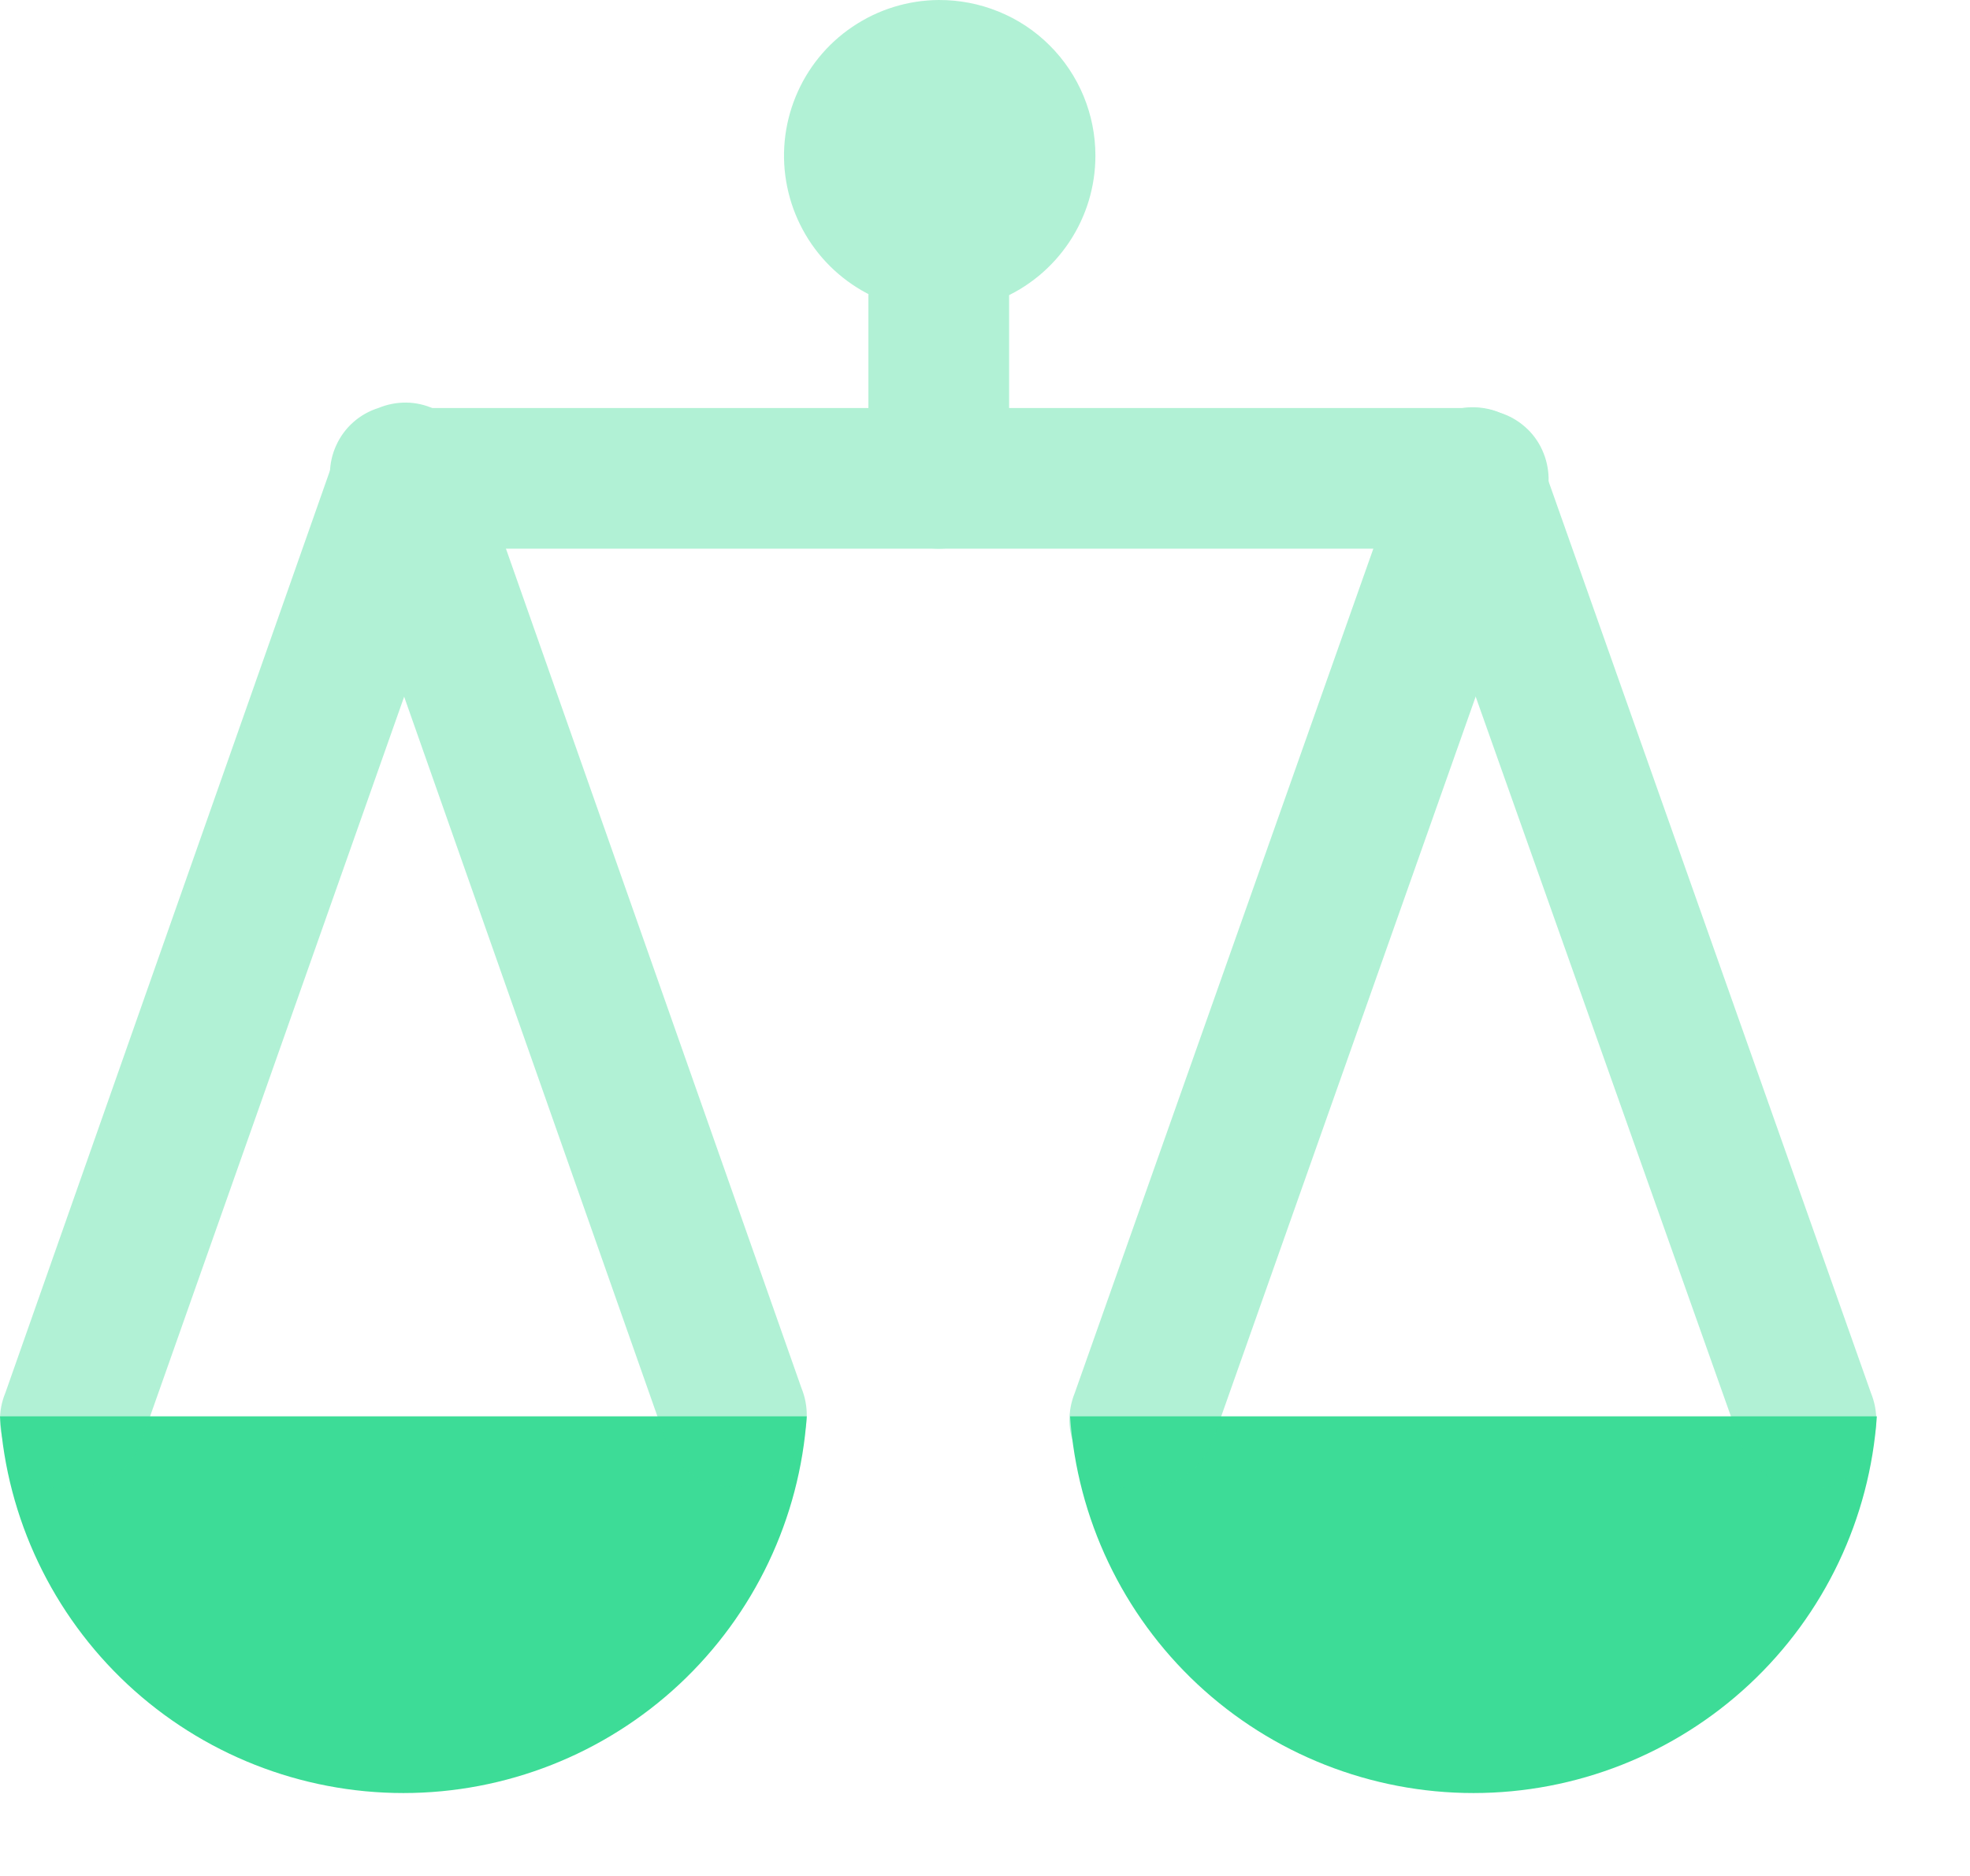 <svg xmlns:xlink="http://www.w3.org/1999/xlink" xmlns="http://www.w3.org/2000/svg" width="21" height="20" viewBox="0 0 21 20" fill="none" class="tw-flex tw-rounded [&amp;_path]:tw-fill-current tw-transition tw-duration-200" data-v-836f4112=""><path d="M20.007 15.1C19.933 16.189 19.448 17.21 18.649 17.956C17.851 18.701 16.799 19.116 15.707 19.116C14.615 19.116 13.563 18.701 12.765 17.956C11.967 17.21 11.482 16.189 11.407 15.1H20.007Z" fill="#3DDC97" data-v-836f4112=""></path><path d="M8.6 15.1C8.526 16.189 8.04 17.21 7.242 17.956C6.444 18.701 5.392 19.116 4.3 19.116C3.208 19.116 2.156 18.701 1.358 17.956C0.56 17.21 0.074 16.189 0 15.1H8.6Z" fill="#3DDC97" data-v-836f4112=""></path><g opacity="0.4" data-v-836f4112="" fill="none"><path d="M12.165 15.85C12.082 15.864 11.998 15.864 11.915 15.85C11.818 15.818 11.727 15.766 11.65 15.697C11.574 15.629 11.512 15.544 11.469 15.451C11.426 15.357 11.402 15.255 11.4 15.152C11.399 15.048 11.418 14.946 11.457 14.85L14.993 4.85C15.026 4.753 15.079 4.663 15.148 4.587C15.217 4.511 15.3 4.45 15.394 4.408C15.487 4.366 15.588 4.343 15.691 4.342C15.793 4.341 15.895 4.36 15.989 4.4C16.088 4.431 16.179 4.482 16.257 4.551C16.335 4.619 16.397 4.703 16.44 4.798C16.483 4.892 16.506 4.994 16.508 5.098C16.509 5.202 16.488 5.305 16.447 5.4L12.912 15.4C12.85 15.544 12.744 15.665 12.61 15.746C12.476 15.826 12.32 15.863 12.165 15.85Z" fill="#3DDC97" data-v-836f4112=""></path><path d="M19.237 15.85C19.084 15.849 18.934 15.8 18.81 15.711C18.685 15.621 18.591 15.495 18.54 15.35L14.994 5.35C14.928 5.162 14.939 4.955 15.025 4.775C15.111 4.595 15.264 4.457 15.452 4.39C15.639 4.324 15.846 4.335 16.025 4.422C16.204 4.508 16.342 4.662 16.408 4.85L19.944 14.85C19.983 14.946 20.003 15.049 20.001 15.152C19.999 15.255 19.976 15.357 19.933 15.451C19.89 15.545 19.828 15.629 19.751 15.697C19.674 15.766 19.584 15.818 19.486 15.85C19.404 15.866 19.319 15.866 19.237 15.85Z" fill="#3DDC97" data-v-836f4112=""></path><path d="M0.761 15.85C0.679 15.865 0.595 15.865 0.513 15.85C0.415 15.818 0.326 15.766 0.249 15.697C0.172 15.629 0.111 15.544 0.068 15.451C0.025 15.357 0.002 15.255 0 15.152C-0.002 15.048 0.017 14.946 0.057 14.85L3.576 4.85C3.609 4.753 3.661 4.663 3.73 4.587C3.799 4.511 3.882 4.45 3.975 4.408C4.068 4.366 4.169 4.343 4.271 4.342C4.373 4.341 4.474 4.36 4.568 4.4C4.666 4.431 4.757 4.482 4.834 4.551C4.911 4.619 4.974 4.703 5.017 4.798C5.06 4.892 5.083 4.994 5.084 5.098C5.085 5.202 5.065 5.305 5.024 5.4L1.494 15.4C1.436 15.544 1.333 15.666 1.201 15.747C1.069 15.828 0.914 15.864 0.761 15.85Z" fill="#3DDC97" data-v-836f4112=""></path><path d="M7.8 15.85C7.646 15.851 7.495 15.803 7.369 15.713C7.243 15.624 7.148 15.497 7.096 15.35L3.577 5.35C3.536 5.255 3.515 5.152 3.517 5.048C3.518 4.944 3.541 4.842 3.584 4.748C3.627 4.653 3.689 4.569 3.766 4.501C3.844 4.432 3.934 4.381 4.033 4.35C4.127 4.311 4.228 4.291 4.33 4.292C4.432 4.293 4.532 4.316 4.625 4.358C4.718 4.4 4.802 4.461 4.87 4.537C4.939 4.613 4.991 4.703 5.024 4.8L8.544 14.8C8.583 14.896 8.602 14.998 8.6 15.102C8.598 15.205 8.575 15.307 8.532 15.401C8.49 15.495 8.428 15.579 8.351 15.647C8.275 15.716 8.185 15.768 8.088 15.8C7.996 15.836 7.898 15.854 7.8 15.85Z" fill="#3DDC97" data-v-836f4112=""></path><path d="M15.717 5.85H4.317C4.118 5.85 3.928 5.771 3.787 5.63C3.646 5.489 3.567 5.299 3.567 5.1C3.567 4.901 3.646 4.71 3.787 4.569C3.928 4.429 4.118 4.35 4.317 4.35H15.717C15.916 4.35 16.107 4.429 16.248 4.569C16.388 4.71 16.467 4.901 16.467 5.1C16.467 5.299 16.388 5.489 16.248 5.63C16.107 5.771 15.916 5.85 15.717 5.85Z" fill="#3DDC97" data-v-836f4112=""></path><path d="M10.007 5.85C9.808 5.85 9.617 5.771 9.477 5.63C9.336 5.49 9.257 5.299 9.257 5.1V3.16C9.257 2.961 9.336 2.77 9.477 2.63C9.617 2.489 9.808 2.41 10.007 2.41C10.206 2.41 10.396 2.489 10.537 2.63C10.678 2.77 10.757 2.961 10.757 3.16V5.1C10.757 5.299 10.678 5.49 10.537 5.63C10.396 5.771 10.206 5.85 10.007 5.85Z" fill="#3DDC97" data-v-836f4112=""></path><path d="M11.677 1.66C11.677 1.988 11.58 2.308 11.398 2.581C11.216 2.854 10.958 3.067 10.655 3.193C10.352 3.319 10.019 3.352 9.697 3.289C9.376 3.226 9.08 3.068 8.847 2.837C8.615 2.606 8.456 2.311 8.391 1.99C8.325 1.669 8.357 1.335 8.481 1.032C8.605 0.728 8.816 0.468 9.088 0.285C9.36 0.101 9.68 0.002 10.007 3.01234e-05C10.226 -0.001 10.443 0.041 10.646 0.124C10.848 0.206 11.033 0.328 11.188 0.483C11.343 0.637 11.466 0.82 11.55 1.022C11.634 1.225 11.677 1.441 11.677 1.66Z" fill="#3DDC97" data-v-836f4112=""></path></g></svg>